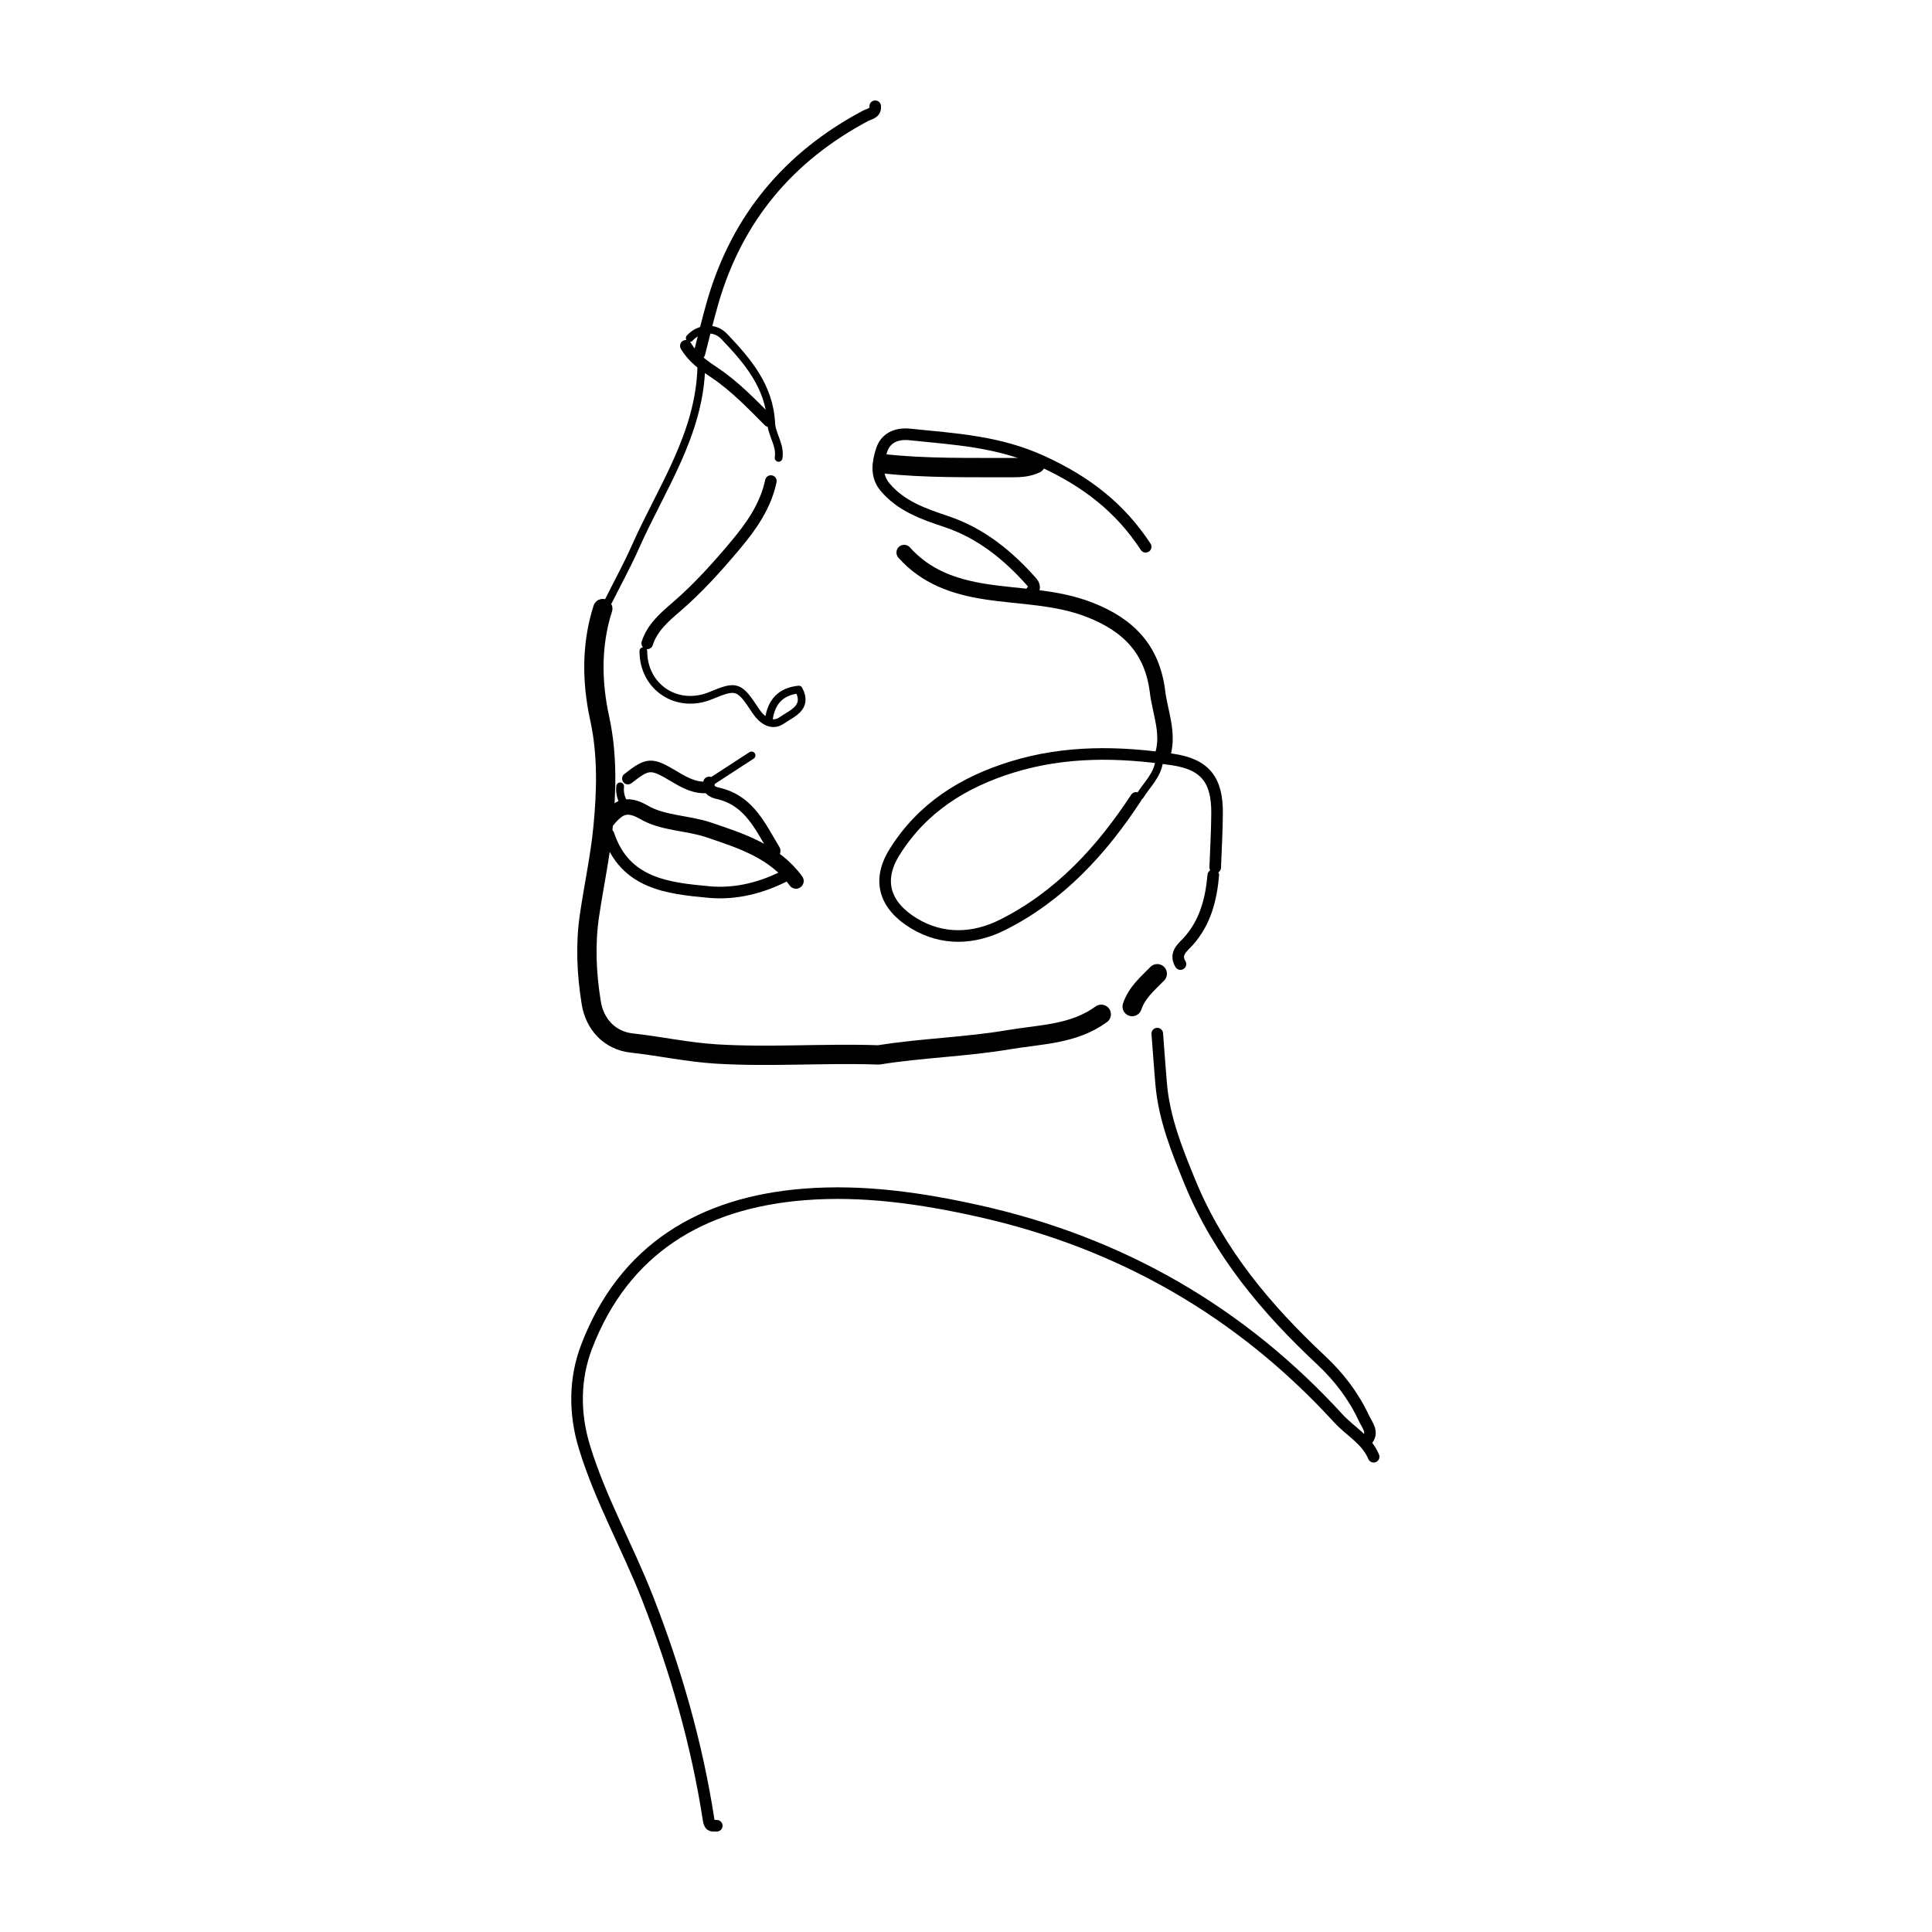 <?xml version="1.0" encoding="UTF-8"?>
<svg data-bbox="149.341 27.5 206.159 445.007" viewBox="0 0 500 500" xmlns="http://www.w3.org/2000/svg" data-type="ugc">
    <g>
        <path d="M355.5 377c-1.817-4.398-6.091-6.595-9.112-9.897-25.275-27.624-56.29-45.447-92.879-53.645-15.014-3.364-30.185-5.558-45.499-4.333-26.289 2.103-46.535 14.045-56.225 39.484-3.036 7.97-3.286 16.926-.513 25.96 4.166 13.57 11.145 25.825 16.272 38.914 7.3 18.639 12.808 37.75 15.852 57.533.295 1.916 1.12 1.406 2.104 1.484" stroke-width="3" stroke-linejoin="round" stroke-linecap="round" stroke="#000000" fill="none"/>
        <path d="M314.5 224.5c.167-4.667.44-9.332.477-14 .069-8.619-3.053-12.684-11.486-13.936-13.92-2.066-27.816-2.29-41.496 1.921-12.672 3.9-23.324 10.557-30.482 22.023-4.75 7.61-2.315 14.02 5.01 18.454 7.47 4.52 15.567 4.079 22.909.402C274.18 231.98 285.046 220.162 294 206.5" stroke-width="3" stroke-linejoin="round" stroke-linecap="round" stroke="#000000" fill="none"/>
        <path d="M285 262.5c-7.17 5.23-15.737 5.18-23.986 6.58-11.117 1.887-22.402 2.127-33.515 3.917-.162.026-.332.008-.499.002-13.83-.458-27.645.613-41.517-.22-7.461-.447-14.638-2.04-21.975-2.847-5.677-.625-9.586-4.788-10.497-10.434-1.206-7.47-1.562-14.998-.467-22.492 1.126-7.697 2.816-15.435 3.536-23.046.865-9.143 1.179-18.602-.876-28.005-2.043-9.347-2.213-19.049.796-28.455" stroke-width="5" stroke-linejoin="round" stroke-linecap="round" stroke="#000000" fill="none"/>
        <path d="M226.5 27.5c.17 1.836-1.465 1.926-2.51 2.482-19.82 10.538-33.157 26.407-39.47 48.024-1.303 4.46-2.353 8.994-3.52 13.494" stroke-width="3" stroke-linejoin="round" stroke-linecap="round" stroke="#000000" fill="none"/>
        <path d="M181.5 95c-.467 17.401-10.32 31.375-17.034 46.485-2.116 4.763-4.633 9.348-6.966 14.015" stroke-width="2" stroke-linejoin="round" stroke-linecap="round" stroke="#000000" fill="none"/>
        <path d="M234 143c5.597 6.28 12.83 8.84 20.982 10.113 9.033 1.411 18.256 1.267 27.08 4.73 10.05 3.943 16.156 10.26 17.5 21.15.659 5.329 2.938 10.486 1.438 16.007" stroke-width="4" stroke-linejoin="round" stroke-linecap="round" stroke="#000000" fill="none"/>
        <path d="M199.5 124.5c-1.348 6.401-4.992 11.608-9.052 16.457-4.766 5.692-9.732 11.217-15.394 16.105-3.043 2.627-6.247 5.33-7.554 9.438" stroke-width="3" stroke-linejoin="round" stroke-linecap="round" stroke="#000000" fill="none"/>
        <path d="M299.5 267.5c.333 4.333.635 8.67 1.007 13 .773 9.003 4.102 17.259 7.488 25.502 7.472 18.193 19.765 32.783 33.953 46.054 4.54 4.247 8.368 9.237 11.023 14.957.869 1.872 2.746 3.788.529 5.987" stroke-width="3" stroke-linejoin="round" stroke-linecap="round" stroke="#000000" fill="none"/>
        <path d="M296.5 141.5c-6.648-10.12-15.312-16.834-26.732-22.083-11.368-5.224-22.624-5.77-34.262-6.978-3.665-.381-6.367 1.002-7.354 4.11-.955 3.005-1.597 6.51.85 9.45 4.187 5.031 10.075 7.026 15.993 9.015 8.857 2.976 15.846 8.665 21.952 15.533.42.473 1.288 1.62.053 2.453" stroke-width="3" stroke-linejoin="round" stroke-linecap="round" stroke="#000000" fill="none"/>
        <path d="M268 120c-1.907.89-3.917 1.032-6 1.022-11.176-.055-22.36.222-33.5-1.022" stroke-width="5" stroke-linejoin="round" stroke-linecap="round" stroke="#000000" fill="none"/>
        <path d="M157 212.5c2.646-3.139 4.765-5.138 9.66-2.272 4.874 2.854 11.347 2.723 16.746 4.55 8.25 2.789 17.004 5.54 22.594 13.222" stroke-width="4" stroke-linejoin="round" stroke-linecap="round" stroke="#000000" fill="none"/>
        <path d="M157.5 216c4.231 12.688 15.282 13.878 26.013 14.862 6.915.635 13.716-1.102 19.987-4.362" stroke-width="3" stroke-linejoin="round" stroke-linecap="round" stroke="#000000" fill="none"/>
        <path d="M178.5 87.5c2.336-2.565 6.359-3.123 8.925-.429 6.023 6.323 11.704 12.922 12.161 22.425.146 3.02 2.468 5.733 1.914 9.004" stroke-width="2" stroke-linejoin="round" stroke-linecap="round" stroke="#000000" fill="none"/>
        <path d="M183.5 202.5c-.392 2.392 1.465 2.576 3.003 2.99 7.575 2.04 10.371 8.677 13.953 14.537.177.29-.29.973-.456 1.473" stroke-width="3" stroke-linejoin="round" stroke-linecap="round" stroke="#000000" fill="none"/>
        <path d="M166.5 168.5c0 9.388 8.77 15.151 17.5 11.5 6.713-2.808 7.314-2.482 11.562 3.959 1.514 2.296 4.079 4.381 6.853 2.42 2.453-1.734 6.823-3.177 4.307-7.922-4.76.505-7.051 3.214-7.722 7.543" stroke-width="2" stroke-linejoin="round" stroke-linecap="round" stroke="#000000" fill="none"/>
        <path d="M314 226.5c-.574 6.276-2.038 12.143-6.42 17.072-1.325 1.49-3.782 3.139-2.08 5.928" stroke-width="3" stroke-linejoin="round" stroke-linecap="round" stroke="#000000" fill="none"/>
        <path d="M177.5 89.5c1.782 3.103 4.618 5.074 7.499 7.002 5.248 3.513 9.568 8.07 14.001 12.498" stroke-width="3" stroke-linejoin="round" stroke-linecap="round" stroke="#000000" fill="none"/>
        <path d="M162.5 201.5c5.269-4.13 6.061-4.083 12.023-.538 2.573 1.53 5.255 3.074 8.477 2.788" stroke-width="3" stroke-linejoin="round" stroke-linecap="round" stroke="#000000" fill="none"/>
        <path d="M299.5 252c-2.52 2.564-5.309 4.92-6.5 8.5" stroke-width="5" stroke-linejoin="round" stroke-linecap="round" stroke="#000000" fill="none"/>
        <path d="m194.5 195.5-10 6.5" stroke-width="2" stroke-linejoin="round" stroke-linecap="round" stroke="#000000" fill="none"/>
        <path d="M300 197c-.462 3.67-3.197 6.076-5 9" stroke-width="2" stroke-linejoin="round" stroke-linecap="round" stroke="#000000" fill="none"/>
        <path d="M160.5 203.5c-.191 1.617.218 3.1 1 4.5" stroke-width="2" stroke-linejoin="round" stroke-linecap="round" stroke="#000000" fill="none"/>
    </g>
</svg>
